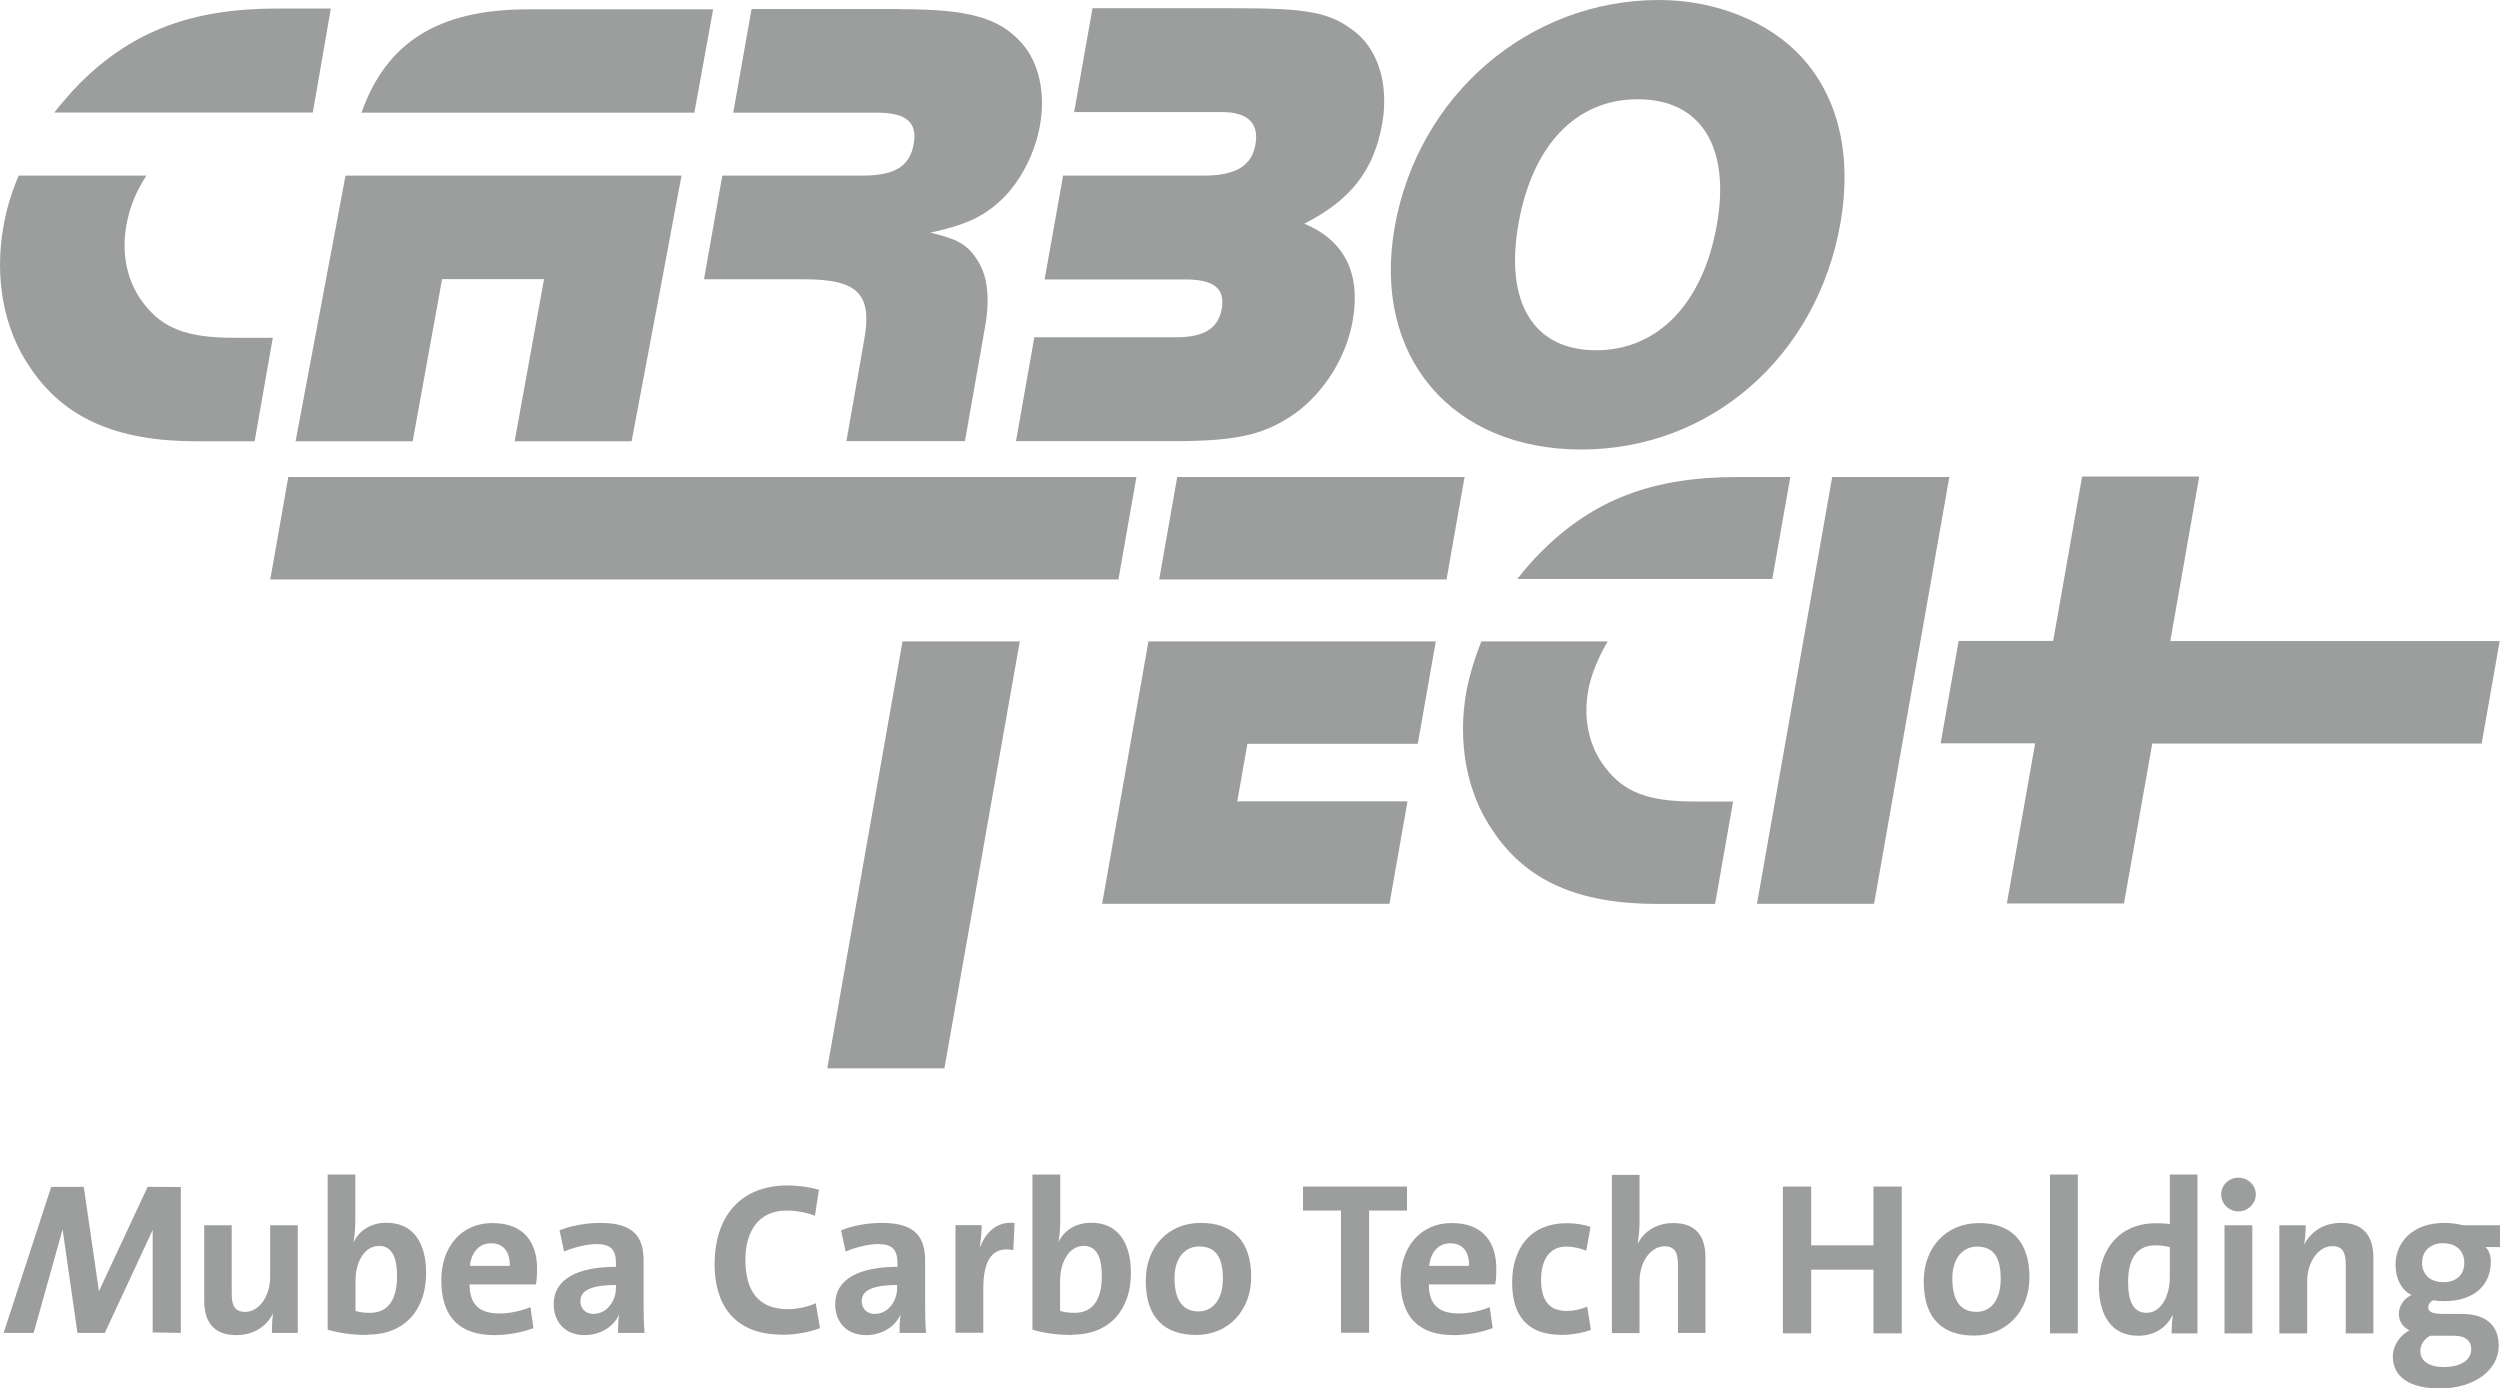 <?xml version="1.0" encoding="UTF-8"?>
<svg id="Ebene_2" data-name="Ebene 2" xmlns="http://www.w3.org/2000/svg" viewBox="0 0 158.17 87.84">
  <defs>
    <style>
      .cls-1 {
        fill: #9c9d9d;
      }
    </style>
  </defs>
  <g id="Ebene_1-2" data-name="Ebene 1">
    <g>
      <g>
        <path class="cls-1" d="M56.93.58c4.34,0,6.26.53,7.7,2.13,1.1,1.23,1.53,3.16,1.17,5.21-.32,1.8-1.24,3.57-2.43,4.71-1.18,1.11-2.29,1.6-4.51,2.09,1.62.37,2.33.74,2.91,1.64.72,1.02.88,2.46.55,4.34l-1.27,7.21h-7.5l1.13-6.43c.51-2.87-.39-3.81-3.79-3.81h-6.35l1.16-6.56h8.85c2.05,0,3.01-.57,3.26-2.01.24-1.35-.47-1.97-2.28-1.97h-9.14l1.16-6.56h9.39Z"/>
        <path class="cls-1" d="M78.14.52c4.52,0,5.91.25,7.4,1.35,1.64,1.15,2.35,3.45,1.91,5.95-.52,2.96-2,4.85-4.93,6.33,2.56,1.07,3.59,3.16,3.06,6.16-.4,2.26-1.77,4.48-3.62,5.83-1.92,1.35-3.64,1.77-7.66,1.77h-10.02l1.16-6.57h8.91c1.77,0,2.71-.5,2.95-1.81.22-1.27-.5-1.85-2.3-1.85h-8.91l1.17-6.57h8.91c2.01,0,3.03-.62,3.26-1.97.23-1.27-.42-2.05-2.11-2.05h-9.36l1.16-6.57h9.04Z"/>
        <path class="cls-1" d="M96.07,14.16c-.88,5.01.97,8,4.91,8s6.77-3,7.64-7.92c.88-4.97-1.02-7.96-5-7.96s-6.69,3-7.55,7.88M113.98,3.61c2.34,2.55,3.21,6.24,2.46,10.51-1.49,8.46-8.23,14.32-16.4,14.32s-13.25-5.87-11.8-14.08c1.47-8.33,8.48-14.36,16.73-14.36,3.53,0,6.94,1.35,9.01,3.61"/>
      </g>
      <path class="cls-1" d="M91.52,36.66h-18.18l1.14-6.48h18.18l-1.14,6.48ZM89.69,47.06h-10.77l-.64,3.64h10.77l-1.14,6.48h-18.18l2.93-16.6h18.18l-1.14,6.48Z"/>
      <polygon class="cls-1" points="120.35 47.06 118.57 57.18 111.16 57.18 115.92 30.18 123.33 30.18 121.5 40.58 120.35 47.06"/>
      <polygon class="cls-1" points="70.76 36.66 17.1 36.66 18.24 30.18 71.9 30.18 70.76 36.66"/>
      <polygon class="cls-1" points="61.54 57.47 59.75 67.59 52.34 67.59 57.1 40.58 64.52 40.58 62.68 50.99 61.54 57.47"/>
      <g>
        <path class="cls-1" d="M20.93.54h-3.4c-5.4,0-9.18,1.43-12.5,4.75-.47.47-1.18,1.3-1.6,1.83h16.36s1.14-6.57,1.14-6.57Z"/>
        <path class="cls-1" d="M9.27,11.11H1.18c-.46,1.09-.78,2.14-.97,3.26-.56,3.19.01,6.43,1.67,8.84,2.13,3.23,5.47,4.71,10.55,4.71h3.68l1.15-6.55h-2.45c-2.95,0-4.52-.57-5.75-2.21-1-1.31-1.39-3.03-1.07-4.87.2-1.14.61-2.18,1.27-3.17"/>
      </g>
      <polygon class="cls-1" points="42.88 12.37 43.12 11.11 21.86 11.11 18.7 27.92 26.11 27.92 27.97 17.66 34.42 17.66 32.56 27.92 39.96 27.92 41.92 17.52 42.88 12.37"/>
      <g>
        <path class="cls-1" d="M45.11.59h-11.7c-5.72,0-8.98,2.12-10.54,6.54h21.06l1.19-6.54Z"/>
        <path class="cls-1" d="M92.77,43.78c-.56,3.16.01,6.36,1.66,8.75,2.11,3.2,5.41,4.66,10.44,4.66h3.64l1.14-6.48h-2.43c-2.92,0-4.48-.57-5.69-2.19-.99-1.3-1.37-3-1.05-4.82.18-1.03.69-2.21,1.24-3.12h-8c-.4,1-.77,2.2-.95,3.2"/>
        <path class="cls-1" d="M113.27,30.18h-3.36c-5.34,0-9.08,1.42-12.37,4.7-.55.54-1.06,1.13-1.54,1.75h16.13l1.14-6.45Z"/>
      </g>
      <polygon class="cls-1" points="137.31 40.56 139.14 30.15 131.73 30.15 129.9 40.55 123.92 40.55 122.78 47.03 128.76 47.03 126.97 57.16 134.38 57.16 136.17 47.04 157.01 47.04 158.15 40.56 137.31 40.56"/>
    </g>
    <g>
      <polygon class="cls-1" points="3.24 75.09 5.3 75.09 6.26 81.69 9.34 75.09 11.44 75.1 11.44 84.33 9.66 84.3 9.66 77.82 6.63 84.33 4.9 84.33 3.96 77.78 2.13 84.33 .23 84.33 3.24 75.09"/>
      <path class="cls-1" d="M17.2,84.33c0-.31.01-.86.08-1.22h-.01c-.41.79-1.19,1.36-2.32,1.36-1.54,0-2.03-.97-2.03-2.17v-4.78h1.74v4.36c0,.7.19,1.12.85,1.12.89,0,1.58-1,1.58-2.19v-3.29h1.75v6.81h-1.65Z"/>
      <path class="cls-1" d="M23.27,84.46c-.99,0-1.75-.11-2.54-.33v-9.82h1.75v2.93c0,.41-.04.97-.11,1.33h.02c.34-.74,1.11-1.21,2.06-1.21,1.63,0,2.51,1.18,2.51,3.19,0,2.3-1.34,3.89-3.69,3.89ZM23.96,78.83c-.92,0-1.47,1.06-1.47,2.19v1.92c.25.08.53.12.92.12.99,0,1.71-.63,1.71-2.32,0-1.28-.37-1.92-1.17-1.92Z"/>
      <path class="cls-1" d="M33.92,81.26h-4.21c0,1.21.56,1.84,1.88,1.84.64,0,1.33-.14,1.97-.4l.19,1.33c-.74.27-1.63.44-2.47.44-2.15,0-3.36-1.08-3.36-3.48,0-2.04,1.21-3.61,3.24-3.61s2.82,1.28,2.82,2.89c0,.26-.01.68-.07.99ZM31.07,78.66c-.73,0-1.25.54-1.34,1.43h2.52c.03-.93-.44-1.43-1.18-1.43Z"/>
      <path class="cls-1" d="M39.1,84.33c0-.4.01-.8.07-1.15h-.01c-.33.75-1.17,1.29-2.18,1.29-1.23,0-1.95-.84-1.95-1.95,0-1.62,1.55-2.37,3.94-2.37v-.25c0-.82-.32-1.19-1.22-1.19-.62,0-1.45.21-2.06.47l-.29-1.34c.68-.28,1.66-.47,2.58-.47,2.11,0,2.74.88,2.74,2.4v2.81c0,.55.01,1.19.06,1.75h-1.67ZM38.97,81.3c-1.77,0-2.25.44-2.25,1.03,0,.44.32.8.82.8.85,0,1.43-.82,1.43-1.64v-.18Z"/>
      <path class="cls-1" d="M49.49,84.44c-3.24,0-4.28-2.14-4.28-4.44,0-2.93,1.54-5,4.63-5,.66,0,1.37.1,1.97.27l-.25,1.65c-.56-.22-1.19-.33-1.81-.33-1.74,0-2.59,1.3-2.59,3.11,0,2,.84,3.13,2.7,3.13.56,0,1.28-.15,1.75-.38l.27,1.58c-.68.26-1.55.42-2.41.42Z"/>
      <path class="cls-1" d="M56.91,84.33c0-.4.01-.8.07-1.15h-.01c-.33.75-1.17,1.29-2.18,1.29-1.23,0-1.95-.84-1.95-1.95,0-1.62,1.55-2.37,3.94-2.37v-.25c0-.82-.32-1.19-1.22-1.19-.62,0-1.45.21-2.06.47l-.29-1.34c.68-.28,1.66-.47,2.58-.47,2.11,0,2.74.88,2.74,2.4v2.81c0,.55.01,1.19.06,1.75h-1.67ZM56.77,81.3c-1.77,0-2.25.44-2.25,1.03,0,.44.31.8.82.8.85,0,1.42-.82,1.42-1.64v-.18Z"/>
      <path class="cls-1" d="M64.1,79.09c-1.26-.25-1.89.56-1.89,2.45v2.78h-1.76v-6.81h1.66c0,.34-.04.89-.12,1.37h.03c.33-.86.99-1.62,2.17-1.51l-.08,1.71Z"/>
      <path class="cls-1" d="M67.86,84.46c-.99,0-1.76-.11-2.54-.33v-9.82h1.76v2.93c0,.41-.04.97-.11,1.33h.01c.34-.74,1.11-1.21,2.06-1.21,1.63,0,2.51,1.18,2.51,3.19,0,2.3-1.34,3.89-3.69,3.89ZM68.54,78.83c-.92,0-1.47,1.06-1.47,2.19v1.92c.25.08.53.12.92.12.99,0,1.72-.63,1.72-2.32,0-1.28-.37-1.92-1.17-1.92Z"/>
      <path class="cls-1" d="M75.69,84.46c-1.93,0-3.2-1-3.2-3.43,0-2.13,1.41-3.66,3.48-3.66,1.95,0,3.19,1.07,3.19,3.41,0,2.14-1.45,3.68-3.48,3.68ZM75.86,78.86c-.78,0-1.55.6-1.55,2s.52,2.11,1.52,2.11c.86,0,1.54-.7,1.54-2.08s-.48-2.03-1.51-2.03Z"/>
      <path class="cls-1" d="M86.62,76.59v7.73h-1.78v-7.73h-2.4v-1.52h6.58v1.52h-2.4Z"/>
      <path class="cls-1" d="M94.61,81.26h-4.21c0,1.21.56,1.84,1.88,1.84.64,0,1.33-.14,1.97-.4l.19,1.33c-.74.27-1.63.44-2.47.44-2.15,0-3.36-1.08-3.36-3.48,0-2.04,1.21-3.61,3.24-3.61s2.82,1.28,2.82,2.89c0,.26-.01.68-.07.99ZM91.76,78.66c-.73,0-1.25.54-1.34,1.43h2.52c.03-.93-.44-1.43-1.18-1.43Z"/>
      <path class="cls-1" d="M98.74,84.45c-1.89,0-3.07-.99-3.07-3.3,0-2.13,1.11-3.76,3.47-3.76.52,0,1.06.08,1.49.23l-.27,1.51c-.37-.15-.82-.26-1.28-.26-1.04,0-1.58.84-1.58,2.1,0,1.17.42,1.97,1.59,1.97.47,0,.93-.1,1.33-.27l.23,1.47c-.53.2-1.26.32-1.92.32Z"/>
      <path class="cls-1" d="M106.16,84.33v-4.36c0-.7-.19-1.12-.85-1.12-.88,0-1.58,1-1.58,2.21v3.28h-1.75v-10.01h1.75v2.93c0,.41-.03.97-.12,1.38h.03c.4-.75,1.18-1.26,2.23-1.26,1.54,0,2.03.97,2.03,2.17v4.78h-1.74Z"/>
      <path class="cls-1" d="M118.53,84.36v-4.03h-3.94v4.03h-1.79v-9.29h1.79v3.72h3.94v-3.72h1.79v9.29h-1.79Z"/>
      <path class="cls-1" d="M124.9,84.5c-1.94,0-3.19-1.01-3.19-3.44,0-2.13,1.42-3.68,3.5-3.68,1.94,0,3.19,1.07,3.19,3.43,0,2.15-1.45,3.69-3.5,3.69ZM125.08,78.87c-.79,0-1.56.61-1.56,2.01s.51,2.12,1.53,2.12c.87,0,1.53-.7,1.53-2.09s-.47-2.04-1.5-2.04Z"/>
      <path class="cls-1" d="M129.7,84.36v-10.05h1.76v10.05h-1.76Z"/>
      <path class="cls-1" d="M137.39,84.36c0-.33.03-.77.08-1.14h-.03c-.36.76-1.12,1.29-2.16,1.29-1.67,0-2.49-1.25-2.49-3.21,0-2.31,1.35-3.91,3.62-3.91.29,0,.56.01.87.06v-3.14h1.75v10.05h-1.64ZM137.28,78.9c-.32-.07-.62-.11-.92-.11-1,0-1.72.63-1.72,2.33,0,1.28.37,1.94,1.17,1.94.92,0,1.47-1.07,1.47-2.24v-1.91Z"/>
      <path class="cls-1" d="M141.62,76.64c-.61,0-1.09-.48-1.09-1.07s.48-1.06,1.09-1.06,1.1.47,1.1,1.06-.5,1.07-1.1,1.07ZM140.74,84.36v-6.84h1.76v6.84h-1.76Z"/>
      <path class="cls-1" d="M148.41,84.36v-4.38c0-.72-.19-1.14-.84-1.14-.9,0-1.6,1.02-1.6,2.22v3.3h-1.76v-6.84h1.67c0,.32-.03.85-.1,1.21h.01c.41-.8,1.21-1.36,2.33-1.36,1.54,0,2.04.99,2.04,2.19v4.8h-1.75Z"/>
      <path class="cls-1" d="M154.32,87.84c-1.82,0-2.93-.69-2.93-2.02,0-.72.48-1.36,1.05-1.65-.41-.21-.67-.56-.67-1.05s.33-1,.81-1.18c-.67-.34-1.02-1.07-1.02-1.91,0-1.45,1.09-2.66,3.1-2.66.45,0,.81.07,1.2.15h2.31v1.38h-.92c.21.19.34.52.34.91,0,1.51-1.06,2.51-2.96,2.51-.23,0-.5-.01-.67-.06-.22.1-.33.28-.33.44,0,.32.26.43,1.06.43h1.06c1.49,0,2.34.69,2.34,2.01,0,1.49-1.47,2.71-3.76,2.71ZM155.26,84.51h-1.51c-.4.22-.62.59-.62.98,0,.63.58,1,1.46,1,1.16,0,1.76-.48,1.76-1.13,0-.5-.33-.85-1.09-.85ZM154.59,78.65c-.84,0-1.35.51-1.35,1.24s.5,1.23,1.35,1.23c.8,0,1.32-.45,1.32-1.21s-.5-1.25-1.32-1.25Z"/>
    </g>
  </g>
</svg>